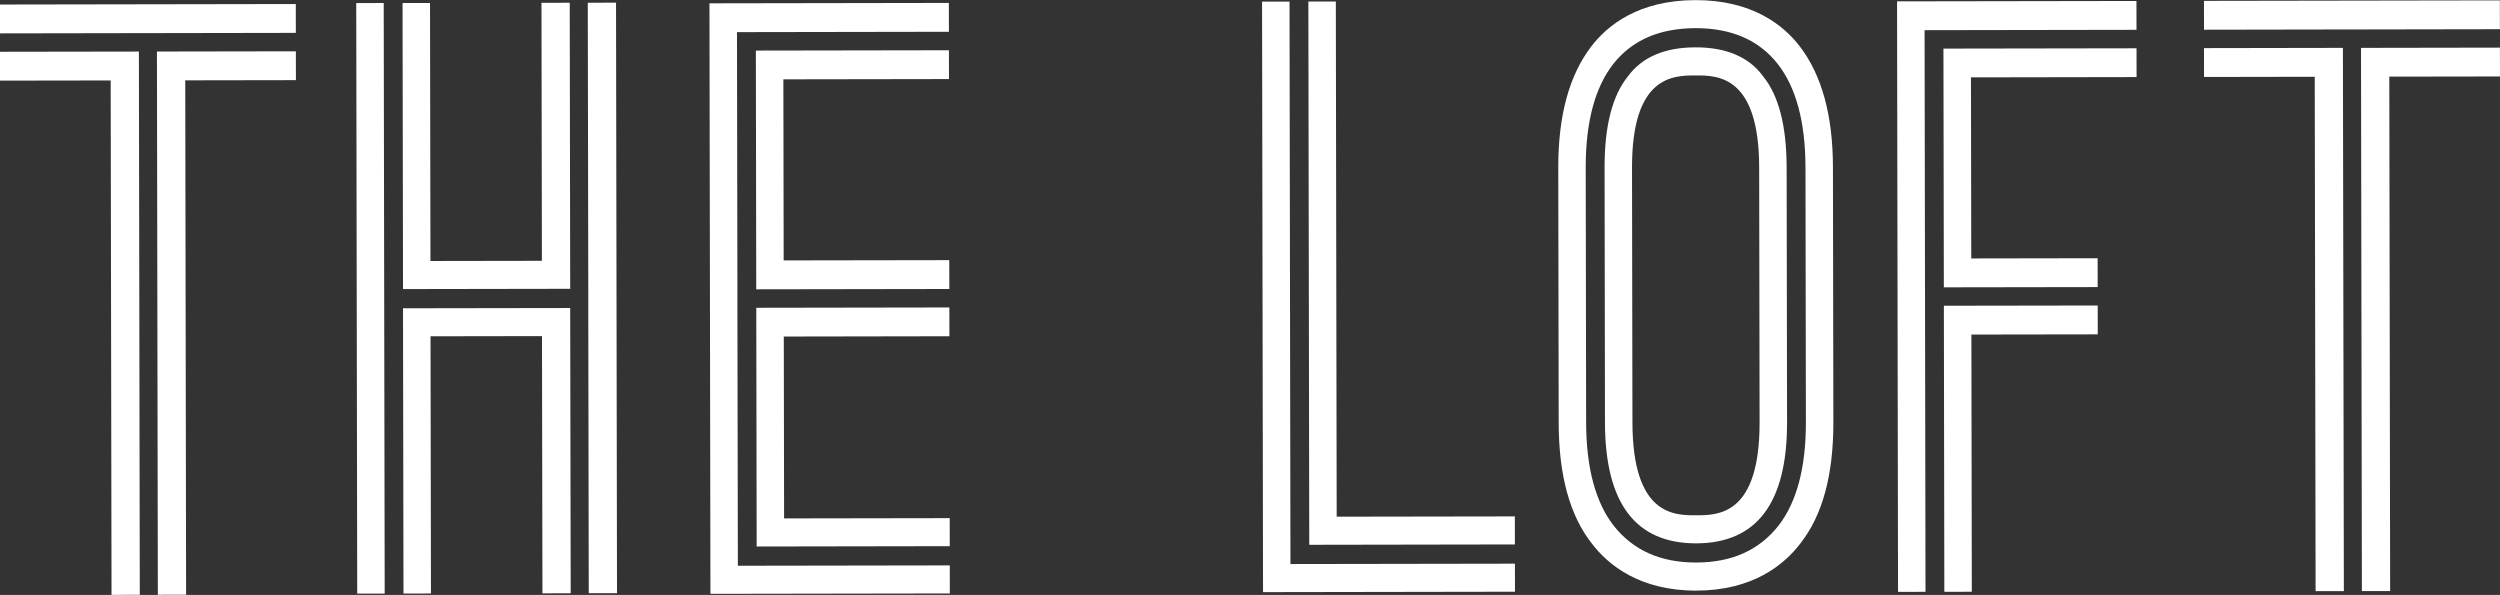 <svg xmlns="http://www.w3.org/2000/svg" width="331.969" height="79" viewBox="0 0 331.969 79">
  <rect x="0" y="0" width="331.969" height="79" fill="#333333" stroke="none"/>
  <defs>
    <style>
      .cls-1 {
        fill: #fff;
        fill-rule: evenodd;
      }
    </style>
  </defs>
  <path id="シェイプ_2803" data-name="シェイプ 2803" class="cls-1" d="M492.47,375.4l-18.447.031-0.006-3.83,39.291-.066,0.006,3.83-18.447.031Zm0.123,74.582-3.752.007-0.113-68.306-14.695.024-0.006-3.831,18.447-.029Zm2.278-72.139,18.447-.031,0.006,3.83-14.695.025,0.113,68.305-3.752.006-0.006-3.724Zm30.179,34.1,0.062,37.877-3.647,0-0.13-78.413,3.648-.006,0.063,37.985Zm2.435-40.54,3.647-.006,0.057,34.259,14.8-.024-0.057-34.26,3.752-.006,0.063,37.983-22.2.037Zm22.327,78.376-3.751.006L546,415.63l-14.8.025,0.057,34.153-3.648.006-0.063-37.878,22.2-.035Zm2.269-78.417,3.752-.007,0.129,78.414-3.752,0L552.148,411.9l0-2.553Zm19.929,74.762,28.14-.046,0.006,3.724-31.788.052-0.129-78.412,31.788-.053,0.006,3.831-28.14.047,0.056,34.151,0,2.449ZM600.044,381.5l-21.991.035,0.039,24.045,21.991-.036,0.006,3.831-25.638.041-0.052-31.7,25.638-.043Zm0.056,34.15-21.991.038,0.04,24.151,21.991-.036,0.006,3.722-25.639.044-0.052-31.7,25.639-.042Zm45.287,30.248,29.808-.049,0.006,3.724-33.455.055-0.129-78.413,3.647,0Zm2.379-74.692,3.647-.006,0.113,68.41,23.658-.038,0.007,3.723-27.306.046Zm69.658,22.014,0.056,33.833c0.012,7.022-1.439,12.346-4.351,16.073-2.184,2.876-6.347,6.288-13.851,6.3s-11.678-3.385-13.872-6.253c-2.924-3.719-4.392-9.036-4.4-16.06l-0.055-33.833c-0.012-6.915,1.438-12.237,4.35-16.072,2.184-2.876,6.348-6.181,13.851-6.193s11.679,3.278,13.873,6.147C715.945,380.983,717.413,386.3,717.424,393.216Zm-3.647.007c-0.01-6.065-1.269-10.638-3.671-13.719q-3.76-4.784-10.951-4.769t-10.936,4.8c-2.392,3.09-3.634,7.668-3.625,13.731L684.65,427.1c0.01,6.065,1.268,10.639,3.67,13.72,2.611,3.293,6.262,4.883,10.952,4.876s8.335-1.61,10.935-4.912c2.392-3.09,3.635-7.667,3.625-13.732Zm-5.649-12.12q3.133,3.826,3.147,12.124l0.056,33.833c0.018,10.745-4.038,16.072-12.064,16.086s-12.1-5.3-12.115-16.046L687.1,393.267q-0.014-8.3,3.106-12.135c1.872-2.556,4.892-3.838,8.957-3.845S706.249,378.552,708.128,381.1Zm-0.5,12.13c-0.02-12.235-5.544-12.226-8.462-12.22s-8.442.012-8.422,12.247l0.056,33.834c0.021,12.341,5.545,12.331,8.462,12.328s8.442-.015,8.422-12.356Zm22.024,18.37,0.063,37.98-3.648.007-0.129-78.412,31.788-.052,0.006,3.83-28.14.047,0.056,34.153Zm28.09-30.371-21.991.038,0.04,24.045,16.78-.028,0.006,3.831-20.427.032-0.053-31.7,25.639-.042ZM732.153,411.6l20.427-.032,0.006,3.83-16.779.026,0.056,34.154-3.648.006Zm52.99-36.687-18.447.032-0.006-3.831,39.291-.065,0.006,3.829-18.447.032Zm0.123,74.584-3.752,0L781.4,381.194l-14.7.026-0.007-3.831,18.447-.032Zm2.278-72.14,18.447-.032L806,381.153l-14.7.023,0.112,68.307-3.752.006-0.006-3.724Z" transform="translate(-474.031 -371)"/>
</svg>
